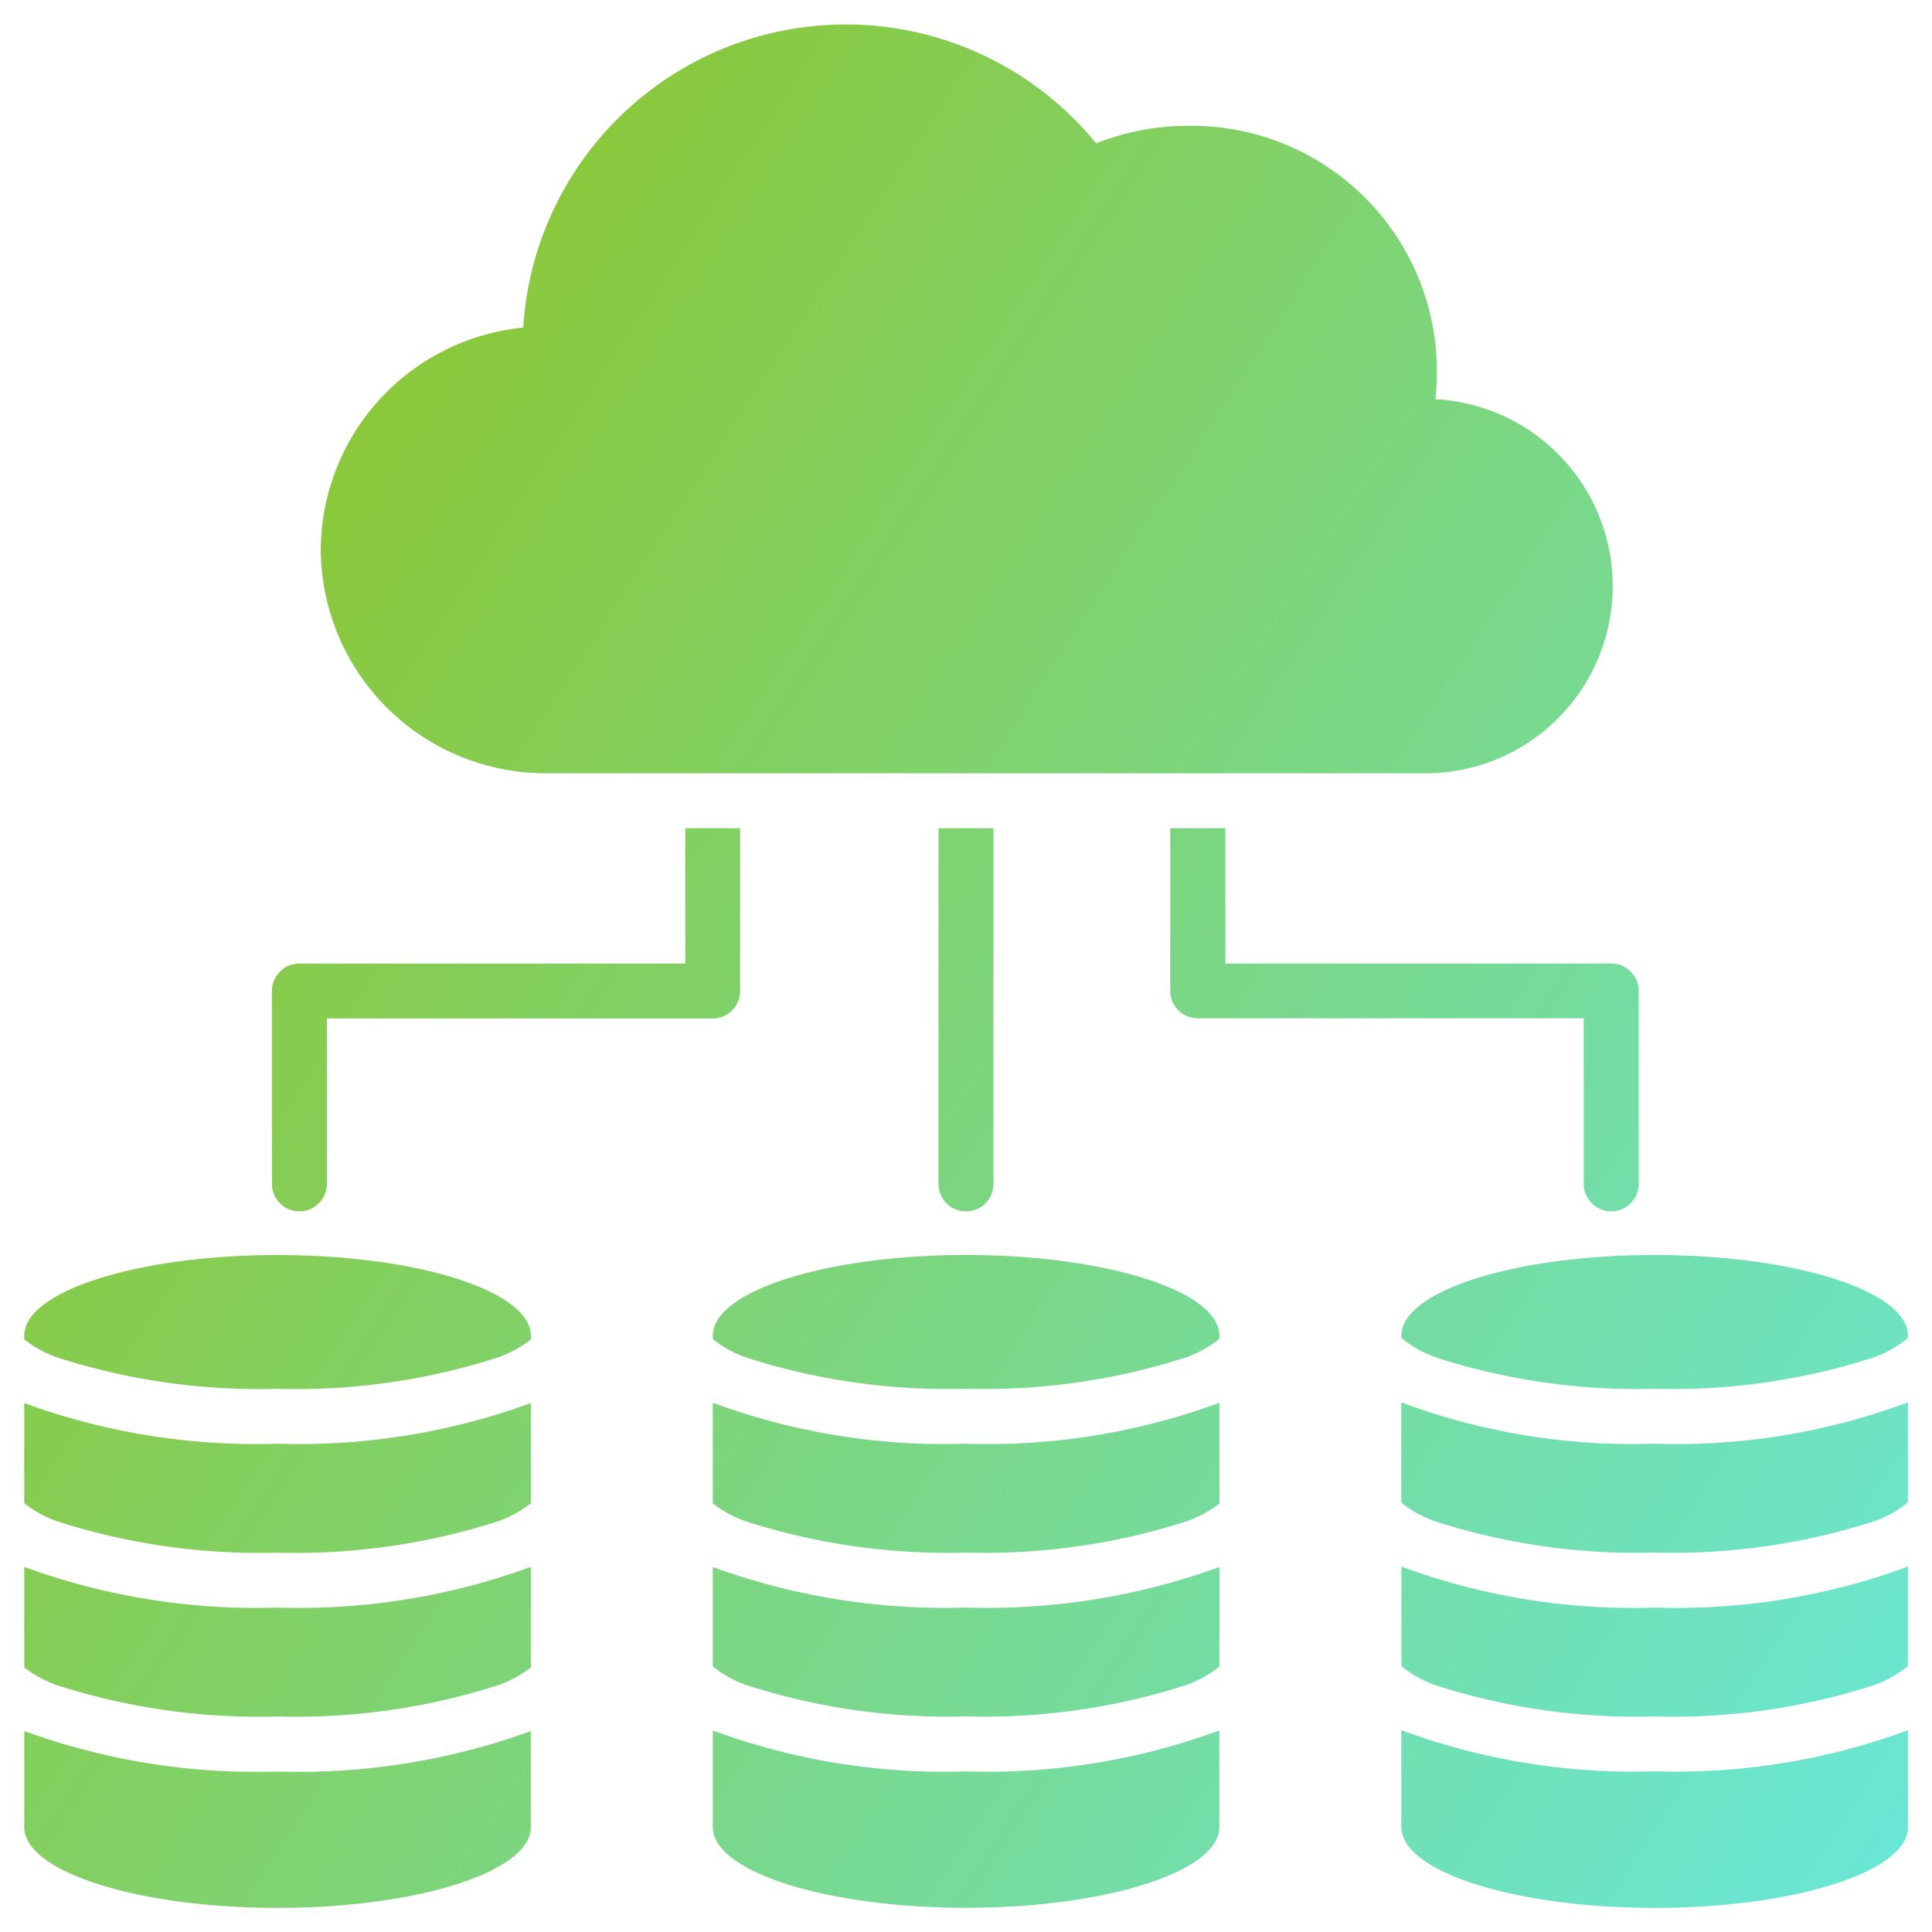 <svg xmlns="http://www.w3.org/2000/svg" xmlns:xlink="http://www.w3.org/1999/xlink" width="39.844" height="39.844" viewBox="0 0 39.844 39.844"><defs><style>.a{fill-rule:evenodd;fill:url(#a);}.b{fill:rgba(0,0,0,0);}</style><linearGradient id="a" x1="1.333" y1="1" x2="0.017" y2="0.14" gradientUnits="objectBoundingBox"><stop offset="0" stop-color="#60efff"/><stop offset="1" stop-color="#90c322"/></linearGradient></defs><g transform="translate(-959.5 -1146.656)"><path class="a" d="M39.771,31.58v2.791h7.958a.566.566,0,0,1,.566.566v3.978a.566.566,0,0,1-1.133,0V35.5H39.2a.566.566,0,0,1-.566-.566V31.58Zm-4.783,0v7.336a.566.566,0,0,1-1.133,0V31.58Zm-5.224,0v3.358a.566.566,0,0,1-.566.566H21.241v3.411a.566.566,0,0,1-1.133,0V34.938a.566.566,0,0,1,.566-.566h7.958V31.58Zm14.054-1.133H25.78a4.637,4.637,0,0,1-4.665-4.608h0a4.63,4.63,0,0,1,4.176-4.583,6.664,6.664,0,0,1,11.815-3.8,5.159,5.159,0,0,1,1.9-.361A5.06,5.06,0,0,1,44.1,22.733a3.86,3.86,0,0,1-.278,7.714ZM15,48.885V46.815a13.916,13.916,0,0,0,5.224.838,13.916,13.916,0,0,0,5.224-.838v2.071l-.012.011a2.387,2.387,0,0,1-.672.36,13.652,13.652,0,0,1-4.54.643,13.653,13.653,0,0,1-4.54-.643,2.386,2.386,0,0,1-.672-.36ZM25.447,50.2v1.984c0,.918-2.339,1.663-5.224,1.663S15,53.1,15,52.181V50.2a13.98,13.98,0,0,0,5.224.835A13.982,13.982,0,0,0,25.447,50.2ZM15,45.5V43.436a13.916,13.916,0,0,0,5.224.838,13.916,13.916,0,0,0,5.224-.838V45.5l-.021.019a2.379,2.379,0,0,1-.67.359,13.609,13.609,0,0,1-4.532.643,13.61,13.61,0,0,1-4.532-.643,2.38,2.38,0,0,1-.67-.359Zm0-3.379v-.075c0-.918,2.339-1.663,5.224-1.663s5.224.744,5.224,1.663v.075l-.021.019a2.377,2.377,0,0,1-.67.359,13.609,13.609,0,0,1-4.532.643,13.61,13.61,0,0,1-4.532-.643,2.376,2.376,0,0,1-.67-.359Zm14.2,6.743V46.817a13.969,13.969,0,0,0,5.224.835,13.969,13.969,0,0,0,5.224-.835v2.046a.454.454,0,0,1-.035.034,2.369,2.369,0,0,1-.668.359,13.543,13.543,0,0,1-4.52.642,13.543,13.543,0,0,1-4.52-.642,2.37,2.37,0,0,1-.668-.359.468.468,0,0,1-.035-.034Zm10.447,1.325v1.993c0,.918-2.339,1.663-5.224,1.663S29.2,53.1,29.2,52.181V50.188a13.813,13.813,0,0,0,5.224.844A13.813,13.813,0,0,0,39.645,50.188ZM29.2,45.505V43.43a13.811,13.811,0,0,0,5.224.844,13.811,13.811,0,0,0,5.224-.844v2.075l-.014.012a2.383,2.383,0,0,1-.671.36,13.644,13.644,0,0,1-4.538.643,13.644,13.644,0,0,1-4.538-.643,2.383,2.383,0,0,1-.671-.36l-.014-.012Zm0-3.4v-.06c0-.918,2.339-1.663,5.224-1.663s5.224.744,5.224,1.663v.06a.456.456,0,0,1-.035.034,2.37,2.37,0,0,1-.668.359,13.543,13.543,0,0,1-4.52.642A13.543,13.543,0,0,1,29.9,42.5a2.37,2.37,0,0,1-.668-.359A.455.455,0,0,1,29.2,42.105Zm14.2-.023v-.037c0-.918,2.339-1.663,5.224-1.663s5.224.744,5.224,1.663v.037a.557.557,0,0,1-.056.058,2.355,2.355,0,0,1-.665.359,13.444,13.444,0,0,1-4.5.642,13.445,13.445,0,0,1-4.5-.642,2.355,2.355,0,0,1-.665-.359A.549.549,0,0,1,43.4,42.082Zm10.447,1.34V45.48a.47.47,0,0,1-.039.038,2.369,2.369,0,0,1-.668.359,13.528,13.528,0,0,1-4.518.642,13.528,13.528,0,0,1-4.517-.642,2.37,2.37,0,0,1-.668-.359.457.457,0,0,1-.038-.038V43.422a13.656,13.656,0,0,0,5.224.852A13.656,13.656,0,0,0,53.844,43.422Zm0,3.386v2.043a.5.5,0,0,1-.046.047,2.362,2.362,0,0,1-.666.359,13.49,13.49,0,0,1-4.511.642,13.49,13.49,0,0,1-4.511-.642,2.363,2.363,0,0,1-.666-.359.5.5,0,0,1-.046-.047V46.808a13.785,13.785,0,0,0,5.224.845,13.785,13.785,0,0,0,5.224-.845Zm0,3.376v2c0,.918-2.339,1.663-5.224,1.663S43.4,53.1,43.4,52.181v-2a13.729,13.729,0,0,0,5.224.848A13.729,13.729,0,0,0,53.844,50.183Z" transform="translate(945 1132.156)"/><path class="b" d="M31.928,14.5a7.149,7.149,0,0,1,5.333,2.365,5.633,5.633,0,0,1,7.369,5.285q0,.074,0,.147a4.358,4.358,0,0,1-.81,8.65H25.78a5.143,5.143,0,0,1-5.165-5.108,5.065,5.065,0,0,1,1.34-3.432,5.171,5.171,0,0,1,2.869-1.588,7,7,0,0,1,2.168-4.359A7.155,7.155,0,0,1,31.928,14.5Zm5.022,3.551-.231-.284a6.2,6.2,0,0,0-9.04-.581,6,6,0,0,0-1.888,4.093l-.02.43-.428.044a4.106,4.106,0,0,0,.438,8.194H43.819a3.361,3.361,0,0,0,.243-6.715L43.54,23.2l.061-.52a4.56,4.56,0,0,0-4.591-5.085,4.648,4.648,0,0,0-1.719.326ZM28.132,31.08h2.133v3.858A1.068,1.068,0,0,1,29.2,36H21.741v2.911a1.068,1.068,0,0,1-.666.988c2.483.126,4.872.808,4.872,2.141v.28l-.144.146c-.018.018-.036.035-.054.05a2.786,2.786,0,0,1-.813.444,14.054,14.054,0,0,1-4.713.676,14.055,14.055,0,0,1-4.713-.676,2.785,2.785,0,0,1-.814-.445c-.014-.012-.032-.028-.05-.046l-.147-.146v-.282c0-.481.326-1.158,1.878-1.652a13.191,13.191,0,0,1,3.845-.51h0a1.068,1.068,0,0,1-.616-.967V34.938a1.068,1.068,0,0,1,1.066-1.066h7.458Zm1.133,1h-.133v2.791H20.674a.067.067,0,0,0-.066.066v3.978a.066.066,0,1,0,.133,0V35.5h.5V35H29.2a.067.067,0,0,0,.066-.066Zm-4.4,9.828a2.641,2.641,0,0,0-1.1-.563,12.183,12.183,0,0,0-3.542-.463,12.183,12.183,0,0,0-3.542.463,2.642,2.642,0,0,0-1.1.562q.122.061.285.124a13.268,13.268,0,0,0,4.352.609,13.267,13.267,0,0,0,4.352-.609Q24.739,41.969,24.861,41.908ZM33.355,31.08h2.133v7.836a1.068,1.068,0,0,1-.629.972c2.624.068,5.286.749,5.286,2.157V42.3l-.135.144a.944.944,0,0,1-.074.072,2.781,2.781,0,0,1-.813.446,13.989,13.989,0,0,1-4.7.676,13.989,13.989,0,0,1-4.7-.676,2.78,2.78,0,0,1-.812-.445.946.946,0,0,1-.076-.073L28.7,42.3v-.258c0-.481.326-1.158,1.878-1.652a12.689,12.689,0,0,1,3.407-.5,1.068,1.068,0,0,1-.629-.972Zm1.133,1h-.133v6.836a.066.066,0,1,0,.133,0ZM39.055,41.9a2.666,2.666,0,0,0-1.091-.558,12.183,12.183,0,0,0-3.542-.463,12.183,12.183,0,0,0-3.542.463,2.666,2.666,0,0,0-1.091.558q.124.063.293.128a13.2,13.2,0,0,0,4.34.609,13.2,13.2,0,0,0,4.34-.609Q38.931,41.967,39.055,41.9ZM38.138,31.08h2.133v2.791h7.458A1.068,1.068,0,0,1,48.8,34.938v3.978a1.068,1.068,0,0,1-.63.973q.226-.006.455-.006c2.757,0,5.724.677,5.724,2.163v.222l-.12.14a1.02,1.02,0,0,1-.111.113,2.765,2.765,0,0,1-.809.445,13.891,13.891,0,0,1-4.684.676,13.891,13.891,0,0,1-4.684-.676,2.765,2.765,0,0,1-.809-.445,1.029,1.029,0,0,1-.111-.113l-.12-.14v-.221c0-.481.326-1.158,1.878-1.652a11.671,11.671,0,0,1,2.616-.466,1.068,1.068,0,0,1-.729-1.012V36H39.2a1.068,1.068,0,0,1-1.066-1.066Zm1.133,1h-.133v2.858A.067.067,0,0,0,39.2,35h8.458v3.911a.066.066,0,0,0,.133,0V34.938a.067.067,0,0,0-.066-.066H39.271ZM53.247,41.9a2.7,2.7,0,0,0-1.085-.552,13.769,13.769,0,0,0-7.084,0,2.7,2.7,0,0,0-1.085.552,3.21,3.21,0,0,0,.306.135,13.1,13.1,0,0,0,4.321.608,13.1,13.1,0,0,0,4.321-.608A3.209,3.209,0,0,0,53.247,41.9ZM42.9,42.639l.71.329a13.327,13.327,0,0,0,5.014.806,13.327,13.327,0,0,0,5.014-.806l.71-.329v3.036l-.132.143a.95.95,0,0,1-.081.079,2.778,2.778,0,0,1-.812.446,13.974,13.974,0,0,1-4.7.676,13.974,13.974,0,0,1-4.7-.676,2.78,2.78,0,0,1-.811-.445.949.949,0,0,1-.083-.081l-.131-.143Zm10.447,2.593V44.15a16.125,16.125,0,0,1-4.724.624A16.125,16.125,0,0,1,43.9,44.15v1.083a2.8,2.8,0,0,0,.387.179,13.185,13.185,0,0,0,4.337.609,13.185,13.185,0,0,0,4.337-.609A2.793,2.793,0,0,0,53.344,45.232ZM28.7,42.653l.707.322a13.5,13.5,0,0,0,5.016.8,13.5,13.5,0,0,0,5.016-.8l.707-.322V45.72l-.156.148-.033.03a2.793,2.793,0,0,1-.816.446,14.089,14.089,0,0,1-4.718.676,14.089,14.089,0,0,1-4.719-.676,2.793,2.793,0,0,1-.815-.445l-.034-.031L28.7,45.72Zm10.447,2.592v-1.09a16.284,16.284,0,0,1-4.724.619,16.284,16.284,0,0,1-4.724-.619v1.09a2.958,2.958,0,0,0,.365.165,13.3,13.3,0,0,0,4.358.609,13.3,13.3,0,0,0,4.358-.609A2.951,2.951,0,0,0,39.145,45.245ZM14.5,42.662l.706.318a13.61,13.61,0,0,0,5.018.794,13.61,13.61,0,0,0,5.018-.794l.706-.318v3.043l-.146.146c-.017.017-.033.032-.049.046a2.788,2.788,0,0,1-.816.446,14.055,14.055,0,0,1-4.713.676,14.056,14.056,0,0,1-4.713-.676A2.789,2.789,0,0,1,14.7,45.9c-.017-.014-.033-.029-.049-.045l-.148-.147Zm5.724,2.112a16.39,16.39,0,0,1-4.724-.616v1.083a2.92,2.92,0,0,0,.371.169,13.268,13.268,0,0,0,4.352.609,13.267,13.267,0,0,0,4.352-.609,2.909,2.909,0,0,0,.371-.169V44.158A16.39,16.39,0,0,1,20.224,44.774ZM42.9,46.029l.708.323a13.467,13.467,0,0,0,5.016.8,13.468,13.468,0,0,0,5.016-.8l.708-.323v3.011l-.126.142a.979.979,0,0,1-.095.094,2.772,2.772,0,0,1-.81.445,13.937,13.937,0,0,1-4.692.676,13.937,13.937,0,0,1-4.692-.676,2.773,2.773,0,0,1-.81-.445.97.97,0,0,1-.1-.1L42.9,49.04Zm10.447,2.577V47.533a16.257,16.257,0,0,1-4.724.62,16.257,16.257,0,0,1-4.724-.62v1.074a2.74,2.74,0,0,0,.394.183,13.146,13.146,0,0,0,4.33.608,13.147,13.147,0,0,0,4.33-.608A2.739,2.739,0,0,0,53.344,48.607ZM14.5,46.04l.706.318a13.61,13.61,0,0,0,5.018.794,13.609,13.609,0,0,0,5.018-.794l.706-.318V49.1l-.157.148-.029.026a2.8,2.8,0,0,1-.817.447,14.1,14.1,0,0,1-4.72.676,14.1,14.1,0,0,1-4.72-.676,2.8,2.8,0,0,1-.815-.445l-.03-.027L14.5,49.1Zm5.724,2.112a16.39,16.39,0,0,1-4.724-.616v1.088a2.971,2.971,0,0,0,.364.165,13.311,13.311,0,0,0,4.36.609,13.31,13.31,0,0,0,4.36-.609,2.967,2.967,0,0,0,.364-.165V47.537A16.39,16.39,0,0,1,20.224,48.153ZM28.7,46.045l.7.316a13.666,13.666,0,0,0,5.019.792,13.667,13.667,0,0,0,5.019-.792l.7-.316v3.016l-.136.144a.934.934,0,0,1-.075.072,2.779,2.779,0,0,1-.811.444,13.989,13.989,0,0,1-4.7.676,13.989,13.989,0,0,1-4.7-.676,2.78,2.78,0,0,1-.812-.445.948.948,0,0,1-.075-.072l-.136-.144Zm10.447,2.568V47.539a16.443,16.443,0,0,1-4.724.614,16.443,16.443,0,0,1-4.724-.614v1.074a2.818,2.818,0,0,0,.384.177,13.2,13.2,0,0,0,4.34.609,13.2,13.2,0,0,0,4.34-.609A2.813,2.813,0,0,0,39.145,48.613Zm3.751.79.709.326a13.406,13.406,0,0,0,5.015.8,13.406,13.406,0,0,0,5.015-.8l.709-.326v2.778c0,.481-.326,1.158-1.878,1.652a13.191,13.191,0,0,1-3.845.511c-2.757,0-5.724-.677-5.724-2.163Zm5.724,3.94a12.182,12.182,0,0,0,3.542-.463c.971-.309,1.182-.635,1.182-.7V50.91a16.2,16.2,0,0,1-4.724.622A16.2,16.2,0,0,1,43.9,50.91v1.272c0,.064.21.39,1.182.7A12.182,12.182,0,0,0,48.62,53.344ZM28.7,49.411l.707.322a13.5,13.5,0,0,0,5.016.8,13.5,13.5,0,0,0,5.016-.8l.707-.322v2.771c0,.481-.326,1.158-1.878,1.652a13.191,13.191,0,0,1-3.845.511c-2.757,0-5.724-.677-5.724-2.163Zm5.724,3.933a12.182,12.182,0,0,0,3.542-.463c.971-.309,1.182-.635,1.182-.7V50.912a16.284,16.284,0,0,1-4.724.619,16.284,16.284,0,0,1-4.724-.619v1.269c0,.064.21.39,1.182.7A12.182,12.182,0,0,0,34.422,53.344ZM14.5,49.425l.7.316a13.68,13.68,0,0,0,5.019.791,13.681,13.681,0,0,0,5.019-.791l.7-.316v2.756c0,.481-.326,1.158-1.878,1.652a13.19,13.19,0,0,1-3.845.511c-2.757,0-5.724-.677-5.724-2.163Zm5.724,2.107a16.454,16.454,0,0,1-4.724-.614v1.263c0,.064.21.39,1.182.7a12.182,12.182,0,0,0,3.542.463,12.182,12.182,0,0,0,3.542-.463c.971-.309,1.182-.635,1.182-.7V50.918A16.455,16.455,0,0,1,20.224,51.531Z" transform="translate(945 1132.156)"/></g></svg>
